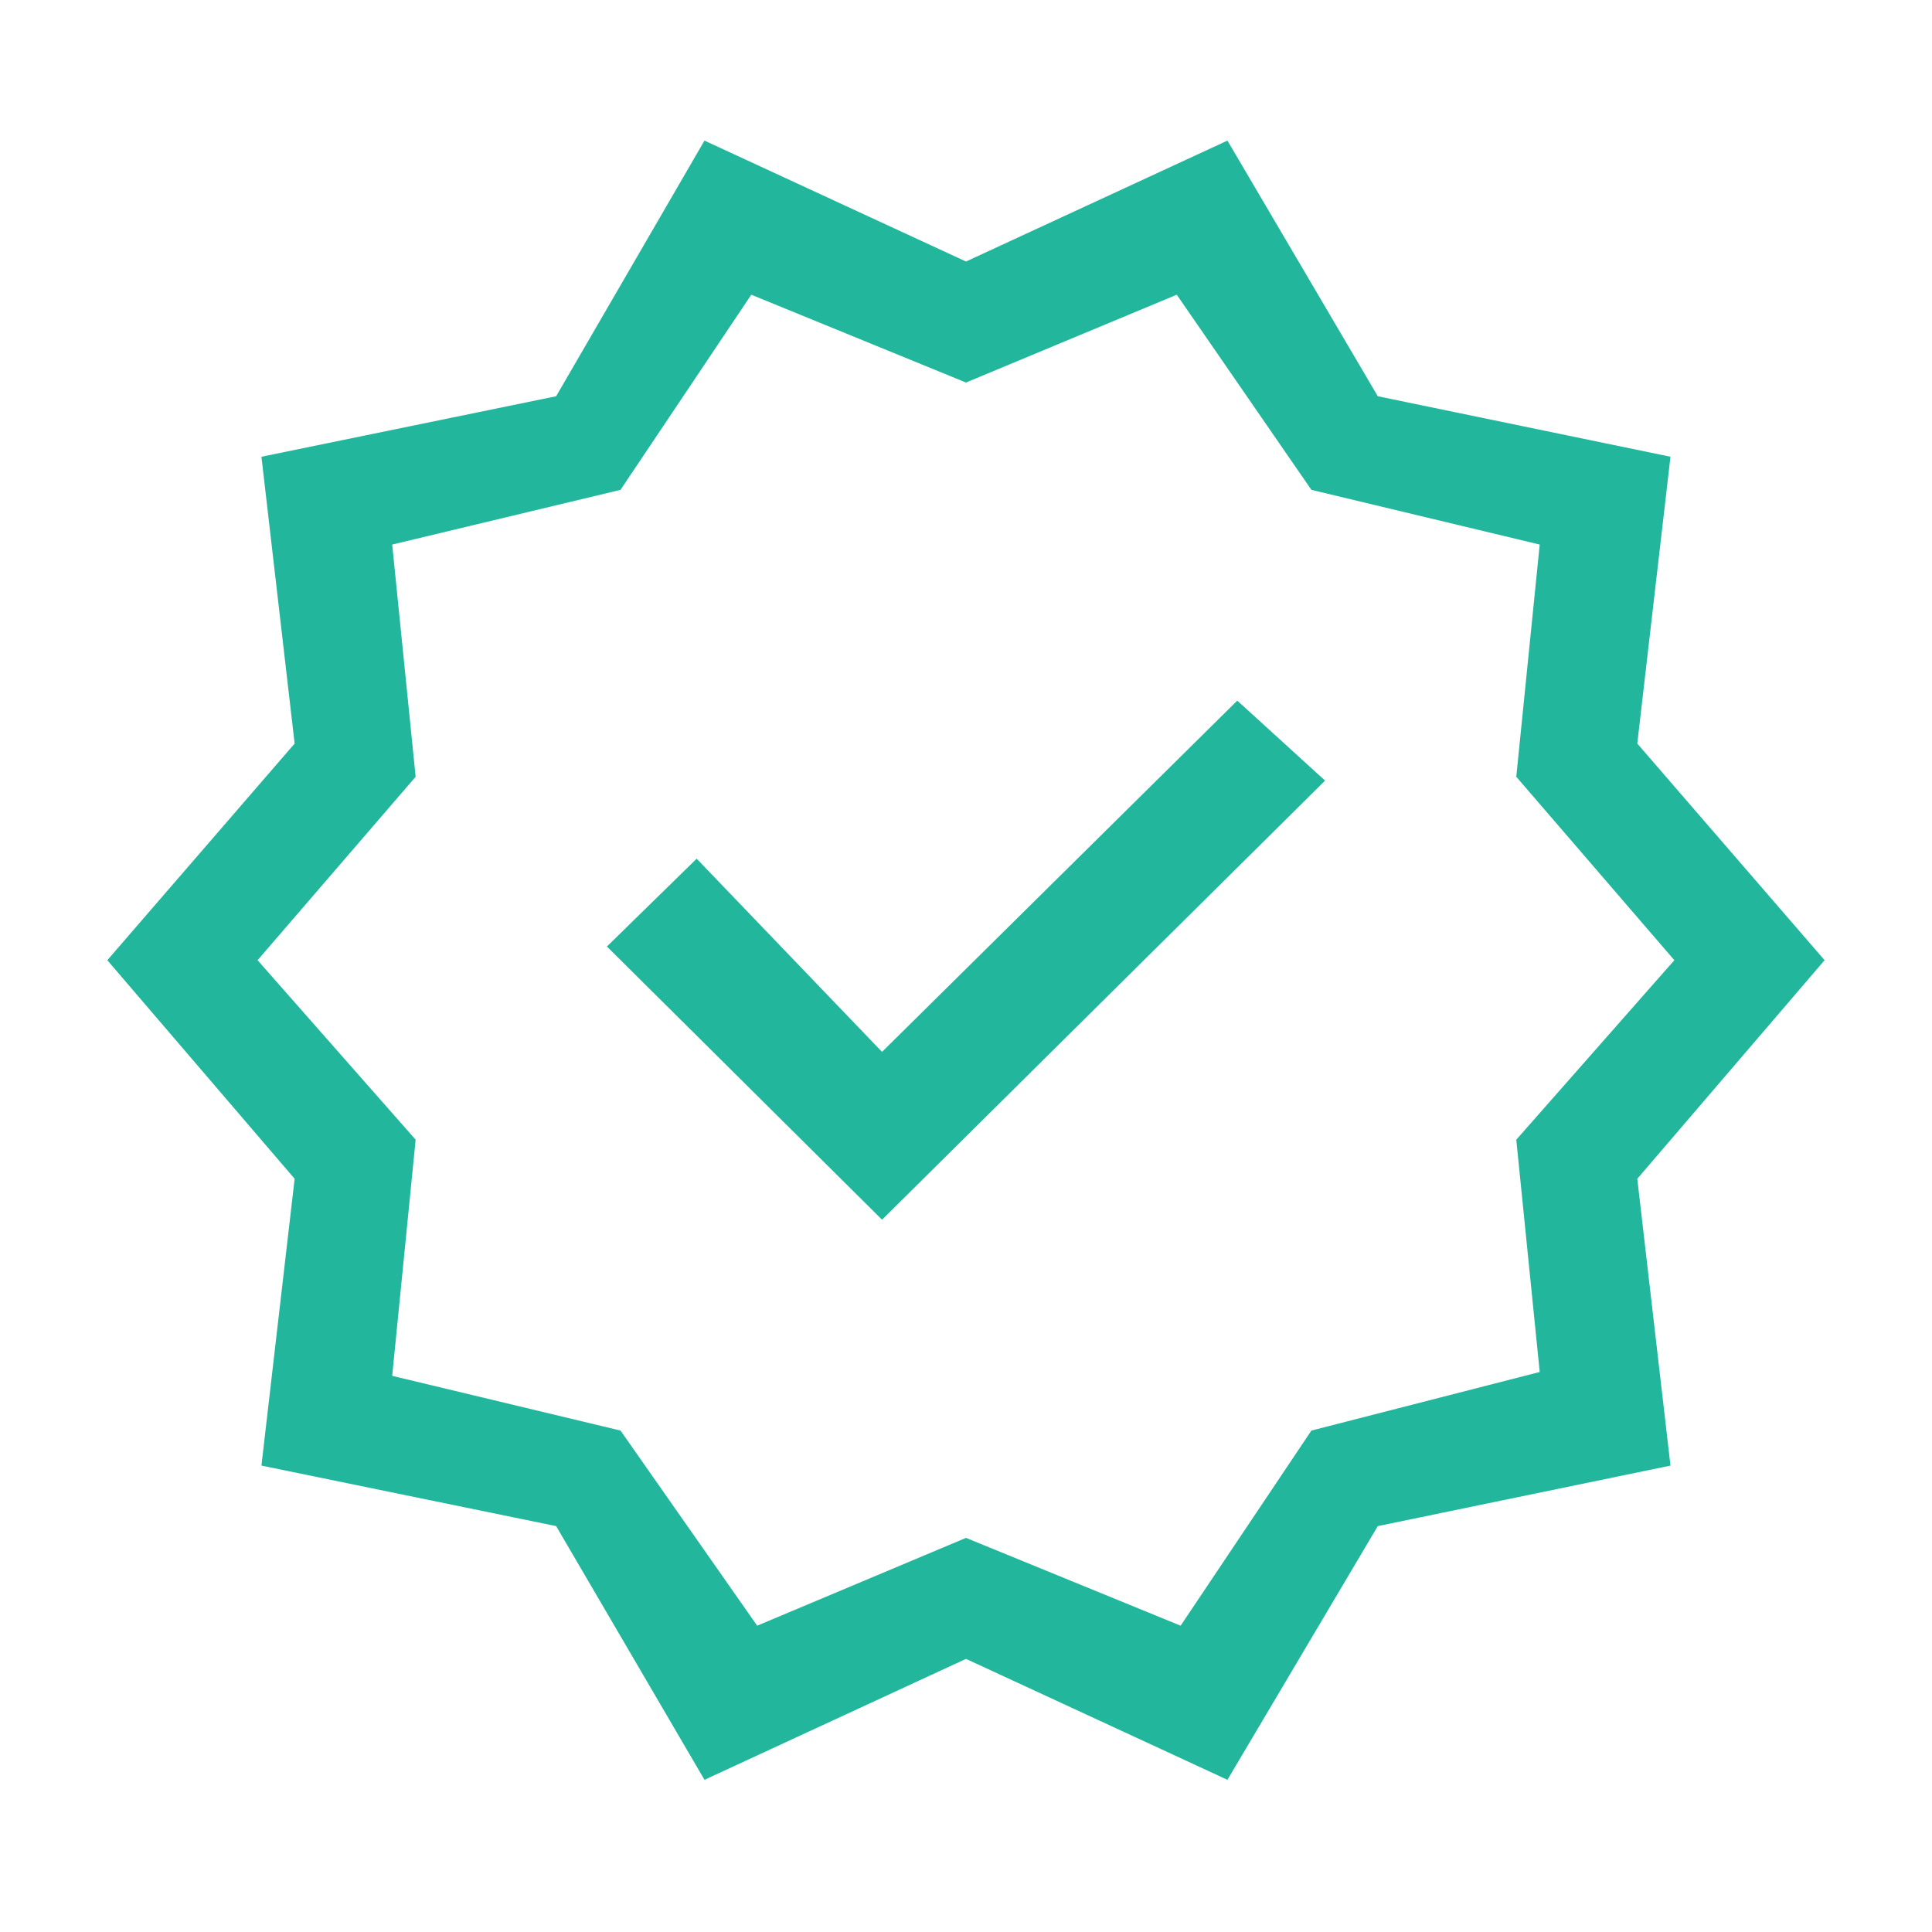 <svg width="22" height="22" viewBox="0 0 22 22" fill="none" xmlns="http://www.w3.org/2000/svg">
<path d="M8.022 20.267L6.333 17.378L2.977 16.689L3.355 13.423L1.222 10.934L3.355 8.467L2.977 5.201L6.333 4.512L8.022 1.601L11 2.978L13.977 1.601L15.689 4.512L19.022 5.201L18.644 8.467L20.777 10.934L18.644 13.423L19.022 16.689L15.689 17.378L13.977 20.267L11 18.89L8.022 20.267ZM8.622 18.512L11 17.512L13.444 18.512L14.933 16.29L17.533 15.623L17.266 12.978L19.066 10.934L17.266 8.845L17.533 6.201L14.933 5.578L13.4 3.356L11 4.356L8.555 3.356L7.066 5.578L4.466 6.201L4.733 8.845L2.933 10.934L4.733 12.978L4.466 15.667L7.066 16.29L8.622 18.512ZM10.044 13.889L15.089 8.889L14.089 7.978L10.044 11.978L7.933 9.778L6.911 10.778L10.044 13.889Z" fill="#22B79C"/>
</svg>
